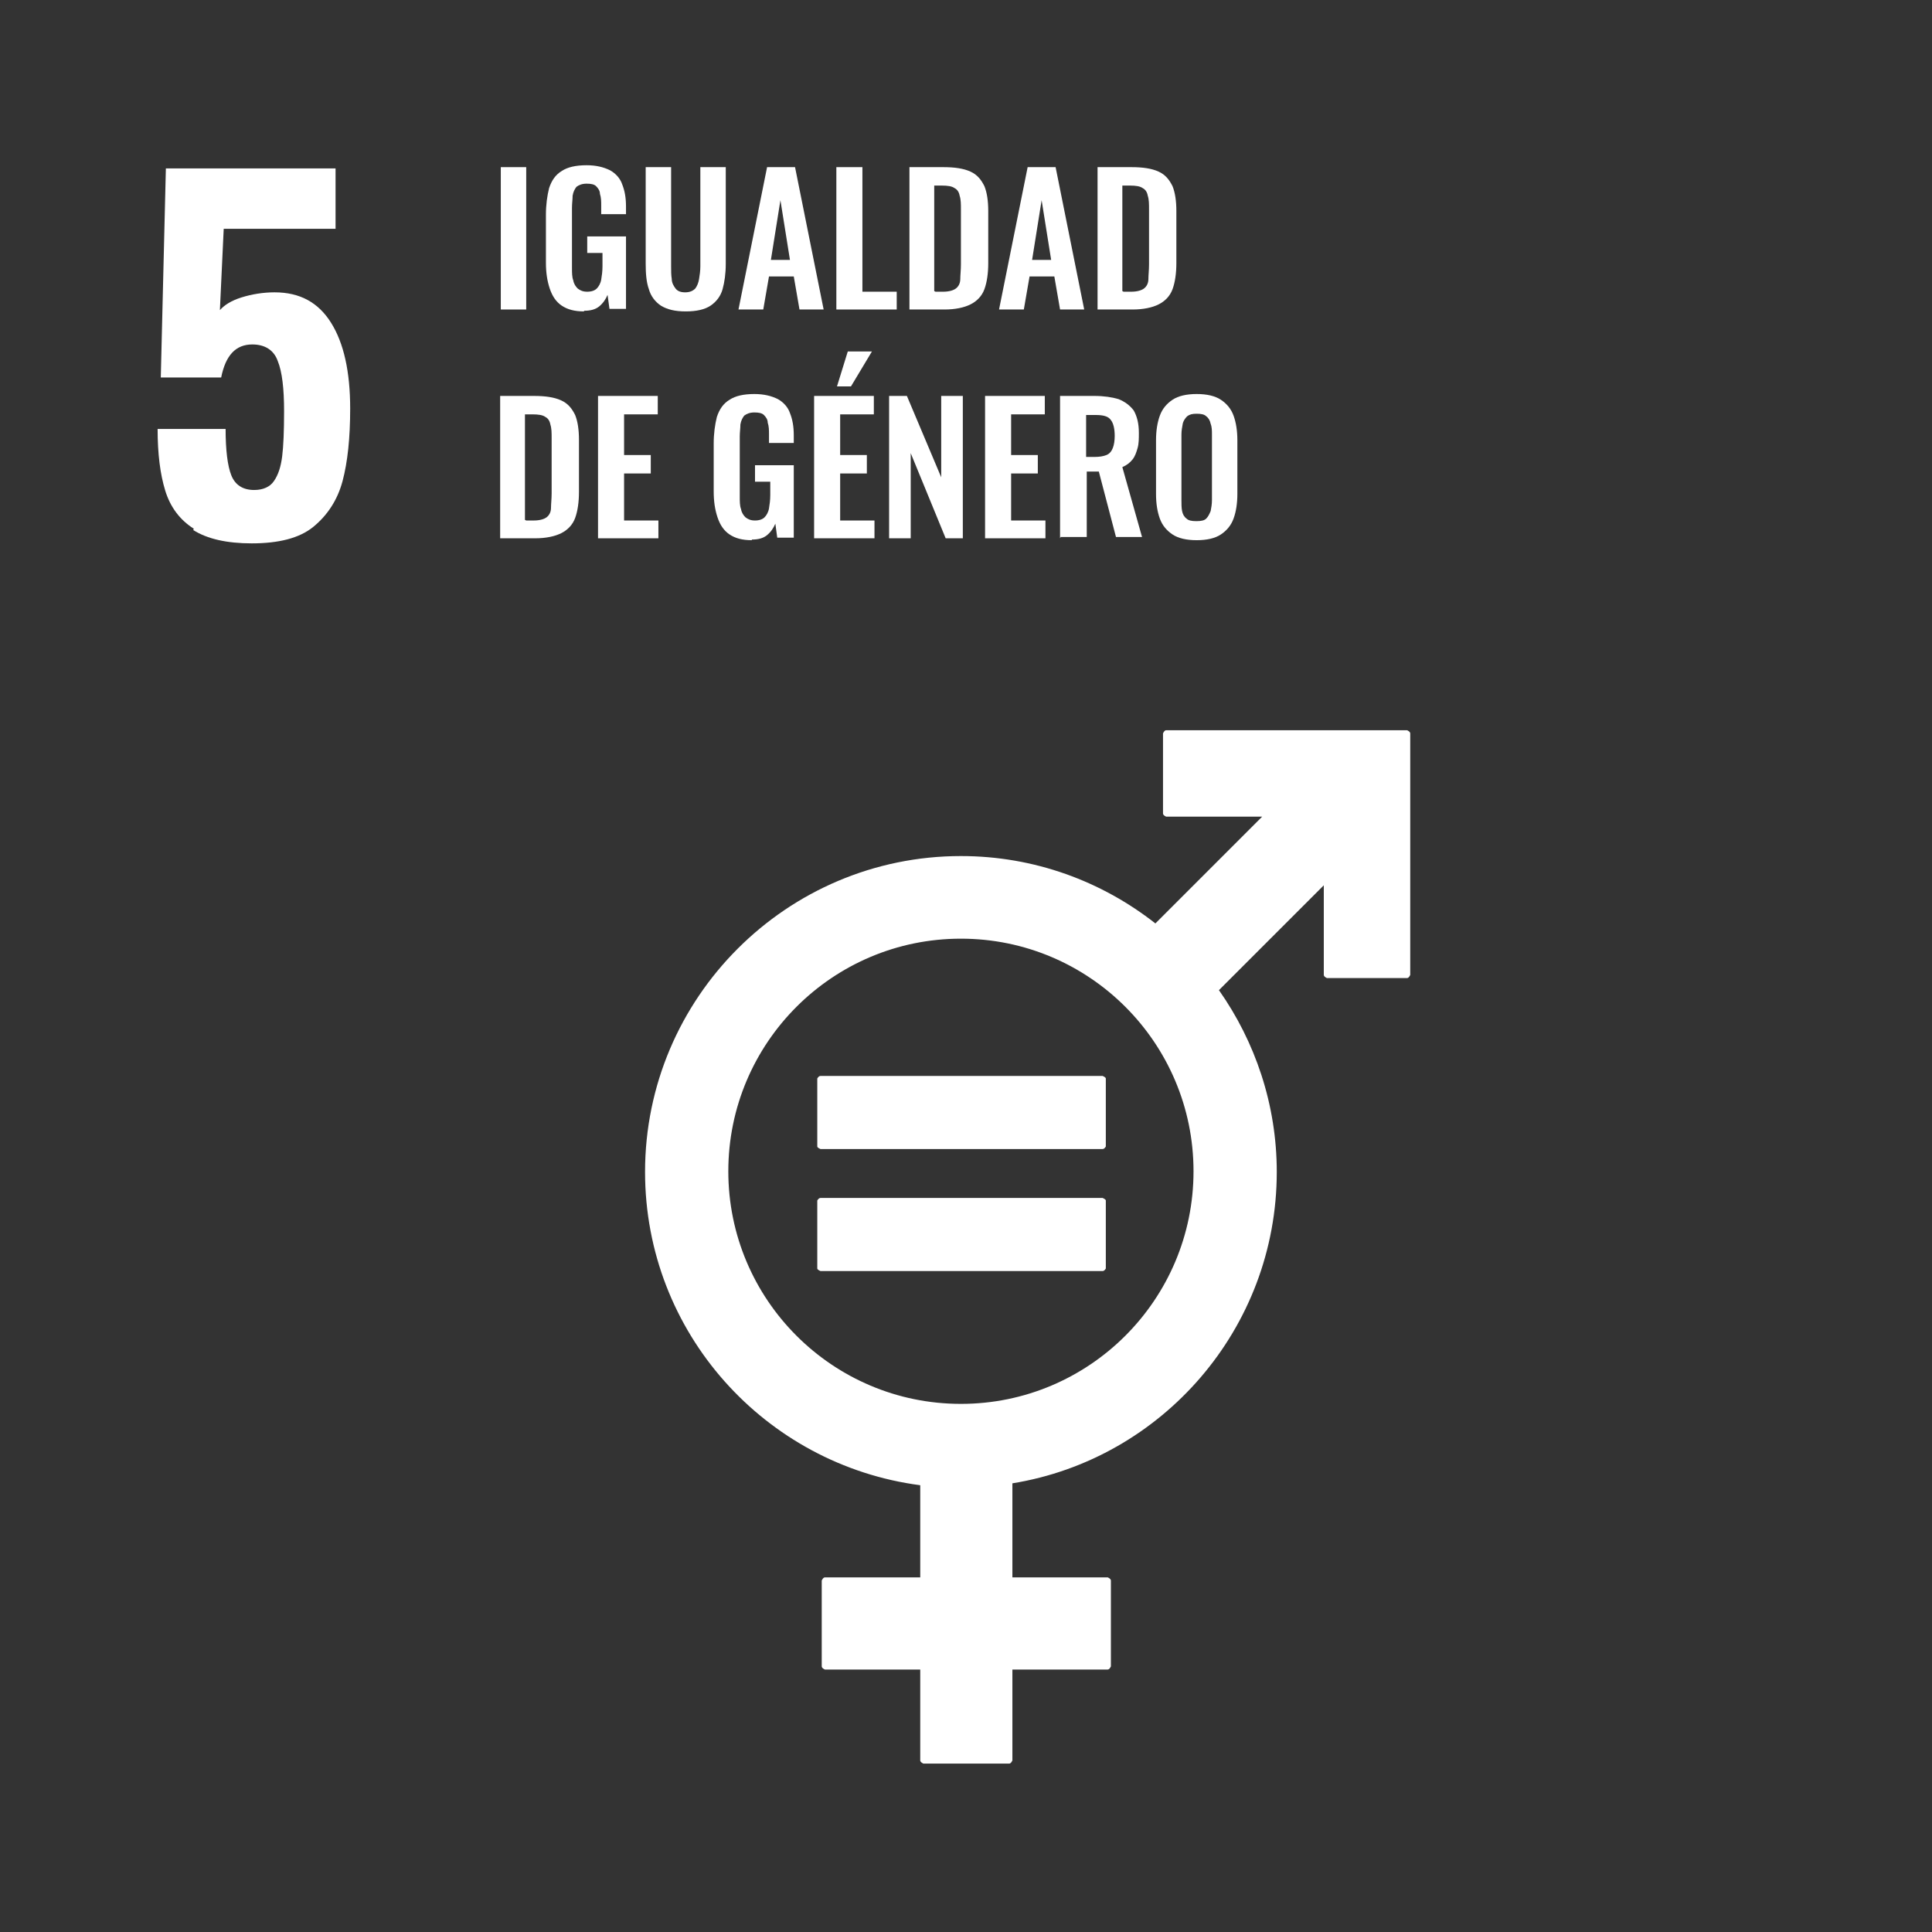<?xml version="1.0" encoding="UTF-8"?><svg id="b" xmlns="http://www.w3.org/2000/svg" viewBox="0 0 30.4 30.4"><rect x="0" y="0" width="30.4" height="30.4" fill="#333333" stroke="none"/><defs><style>.d{fill-rule:evenodd;}.d,.e,.f{stroke-width:0px;}.d,.f{fill:#fff;}.e{fill:none;}</style></defs><g id="c"><rect class="e" width="30.4" height="30.4"/><path class="f" d="M3.05,8.32c-.22-.14-.37-.34-.45-.6-.08-.26-.12-.58-.12-.97h1.07c0,.33.03.58.09.73.06.15.18.23.36.23.14,0,.25-.05.31-.14.07-.1.11-.23.13-.39.02-.16.03-.4.03-.71,0-.35-.03-.62-.1-.79-.06-.17-.2-.26-.4-.26-.26,0-.42.17-.49.52h-.95l.08-3.29h2.67v.95h-1.76l-.06,1.28c.07-.08.18-.15.34-.2.16-.05.34-.08.52-.08.4,0,.69.16.89.48.2.32.3.77.3,1.35,0,.46-.04.84-.12,1.14-.08.3-.24.54-.46.72s-.55.26-.97.26c-.39,0-.7-.07-.92-.21"/><path class="d" d="M22.14,11.49s.05.02.05.05v3.8s-.02.05-.05.05h-1.26s-.05-.02-.05-.05v-1.41l-1.65,1.65c.57.81.91,1.8.91,2.86,0,2.47-1.81,4.52-4.16,4.9v1.48h1.5s.05.02.05.05v1.35s-.02.05-.05.05h-1.5v1.43s-.02.05-.05.05h-1.35s-.05-.02-.05-.05v-1.43h-1.5s-.05-.02-.05-.05v-1.35s.02-.05.05-.05h1.5v-1.45c-2.44-.32-4.33-2.4-4.33-4.93,0-2.74,2.23-4.97,4.97-4.97,1.16,0,2.22.4,3.06,1.06l1.68-1.68h-1.51s-.05-.02-.05-.05v-1.26s.02-.05.05-.05h3.8ZM15.12,22.09c2.02,0,3.66-1.64,3.66-3.66s-1.64-3.66-3.66-3.66-3.66,1.64-3.66,3.66,1.64,3.66,3.66,3.66ZM17.35,18.85s.05.02.05.04v1.07s-.02.04-.05.04h-4.44s-.05-.02-.05-.04v-1.07s.02-.04.05-.04h4.44ZM17.35,16.93s.05.02.05.04v1.07s-.02.04-.05.04h-4.44s-.05-.02-.05-.04v-1.07s.02-.04.05-.04h4.44Z"/><path class="f" d="M7.88,4.87v-2.24h.4v2.24h-.4Z"/><path class="f" d="M9.19,4.9c-.15,0-.26-.03-.35-.09-.09-.06-.15-.15-.19-.27-.04-.12-.06-.25-.06-.41v-.75c0-.16.02-.3.05-.42.04-.12.1-.21.2-.27.09-.06.22-.09.39-.09.15,0,.27.03.37.08.09.05.16.13.19.22.04.1.06.21.06.35v.12h-.39v-.13c0-.07,0-.13-.02-.19,0-.05-.03-.09-.06-.12-.03-.03-.08-.04-.15-.04-.07,0-.12.02-.16.05-.03.04-.05.08-.06.14,0,.06-.01.12-.01.19v.94c0,.08,0,.15.02.2.01.06.04.1.07.13.04.03.08.05.15.05s.12-.02.15-.05.06-.08.07-.14.02-.13.02-.21v-.21h-.24v-.26h.61v1.14h-.26l-.03-.22c-.03.07-.07.13-.13.18s-.14.07-.24.07Z"/><path class="f" d="M10.79,4.9c-.17,0-.29-.03-.39-.09-.09-.06-.16-.15-.19-.26-.04-.11-.05-.25-.05-.4v-1.52h.4v1.56c0,.07,0,.14.01.2,0,.06.03.11.06.15.03.04.08.06.15.06.07,0,.12-.02.16-.06.03-.04.05-.09.06-.15.01-.06.02-.13.02-.2v-1.56h.4v1.52c0,.16-.02.29-.05.4s-.1.2-.19.26c-.09.06-.22.09-.39.09Z"/><path class="f" d="M11.62,4.87l.45-2.24h.44l.45,2.24h-.38l-.09-.52h-.39l-.09.52h-.38ZM12.13,4.09h.3l-.15-.94-.15.94Z"/><path class="f" d="M13.16,4.87v-2.24h.41v1.96h.54v.28h-.95Z"/><path class="f" d="M14.31,4.87v-2.24h.53c.18,0,.32.02.43.07s.17.13.22.23c.04.1.06.23.06.39v.82c0,.16-.02.3-.06.41-.04.11-.12.19-.22.24-.1.05-.24.08-.41.08h-.54ZM14.72,4.59h.12c.09,0,.16-.02.2-.05.04-.03.07-.08.07-.15,0-.06.01-.14.01-.23v-.86c0-.09,0-.16-.02-.22-.01-.06-.04-.1-.08-.12-.04-.03-.11-.04-.2-.04h-.12v1.66Z"/><path class="f" d="M15.72,4.87l.45-2.24h.44l.45,2.24h-.38l-.09-.52h-.39l-.09.52h-.38ZM16.24,4.09h.3l-.15-.94-.15.94Z"/><path class="f" d="M17.27,4.87v-2.24h.53c.18,0,.32.02.43.07s.17.13.22.23c.04.1.06.23.06.39v.82c0,.16-.02.3-.06.41-.04.11-.12.19-.22.24-.1.05-.24.08-.41.08h-.54ZM17.68,4.59h.12c.09,0,.16-.02.2-.05.04-.03.07-.08.07-.15,0-.06.01-.14.01-.23v-.86c0-.09,0-.16-.02-.22-.01-.06-.04-.1-.08-.12-.04-.03-.11-.04-.2-.04h-.12v1.66Z"/><path class="f" d="M7.87,8.47v-2.24h.53c.18,0,.32.02.43.07s.17.13.22.23c.04.1.06.23.06.39v.82c0,.16-.02.3-.06.41-.04.11-.12.19-.22.24-.1.05-.24.08-.41.08h-.54ZM8.28,8.19h.12c.09,0,.16-.02.2-.05.04-.03.07-.08.07-.15,0-.06.01-.14.01-.23v-.86c0-.09,0-.16-.02-.22-.01-.06-.04-.1-.08-.12-.04-.03-.11-.04-.2-.04h-.12v1.66Z"/><path class="f" d="M9.41,8.47v-2.24h.94v.29h-.53v.64h.42v.29h-.42v.74h.54v.28h-.95Z"/><path class="f" d="M11.83,8.5c-.15,0-.26-.03-.35-.09-.09-.06-.15-.15-.19-.27-.04-.12-.06-.25-.06-.41v-.75c0-.16.02-.3.05-.42.04-.12.1-.21.2-.27.09-.06.22-.09.39-.09.15,0,.27.03.37.08.09.05.16.13.19.22.04.1.06.21.06.35v.12h-.39v-.13c0-.07,0-.13-.02-.19,0-.05-.03-.09-.06-.12-.03-.03-.08-.04-.15-.04-.07,0-.12.02-.16.05-.03.04-.05.08-.06.14,0,.06-.01.12-.01.19v.94c0,.08,0,.15.02.2.01.06.04.1.07.13.04.03.08.05.15.05s.12-.02.15-.05.06-.08.07-.14.02-.13.02-.21v-.21h-.24v-.26h.61v1.14h-.26l-.03-.22c-.03.07-.07.13-.13.18s-.14.07-.24.07Z"/><path class="f" d="M12.81,8.47v-2.24h.94v.29h-.53v.64h.42v.29h-.42v.74h.54v.28h-.95ZM13.17,6.08l.17-.55h.38l-.33.55h-.22Z"/><path class="f" d="M13.99,8.47v-2.24h.28l.54,1.28v-1.28h.34v2.24h-.27l-.55-1.34v1.34h-.35Z"/><path class="f" d="M15.5,8.47v-2.24h.94v.29h-.53v.64h.42v.29h-.42v.74h.54v.28h-.95Z"/><path class="f" d="M16.68,8.47v-2.24h.54c.15,0,.28.02.38.05.1.04.18.1.24.18.05.09.08.2.08.35,0,.09,0,.17-.02.24s-.04.13-.08.18c-.04.05-.09.09-.16.12l.31,1.1h-.41l-.27-1.03h-.19v1.03h-.41ZM17.09,7.19h.13c.08,0,.14-.01.19-.03.05-.02.08-.06.1-.11.02-.05.03-.12.03-.19,0-.11-.02-.2-.06-.25-.04-.06-.12-.08-.24-.08h-.15v.68Z"/><path class="f" d="M18.83,8.5c-.16,0-.29-.03-.38-.09-.09-.06-.16-.14-.2-.25-.04-.11-.06-.24-.06-.39v-.84c0-.15.02-.28.06-.39.04-.11.11-.19.2-.25.09-.06.22-.09.38-.09s.29.03.38.09c.09.06.16.14.2.25.04.11.06.24.06.39v.84c0,.15-.02.28-.06.39-.04.11-.11.19-.2.25-.09.06-.22.09-.38.09ZM18.83,8.2c.07,0,.12-.01.15-.04.03-.03.05-.07.07-.12.01-.05.02-.11.02-.17v-1.03c0-.06,0-.12-.02-.17-.01-.05-.03-.09-.07-.12-.03-.03-.08-.04-.15-.04s-.11.01-.15.04c-.03.03-.06.07-.07.12-.01.05-.02.11-.02.17v1.03c0,.06,0,.12.01.17.01.05.03.09.07.12.03.03.08.04.15.04Z"/></g></svg>